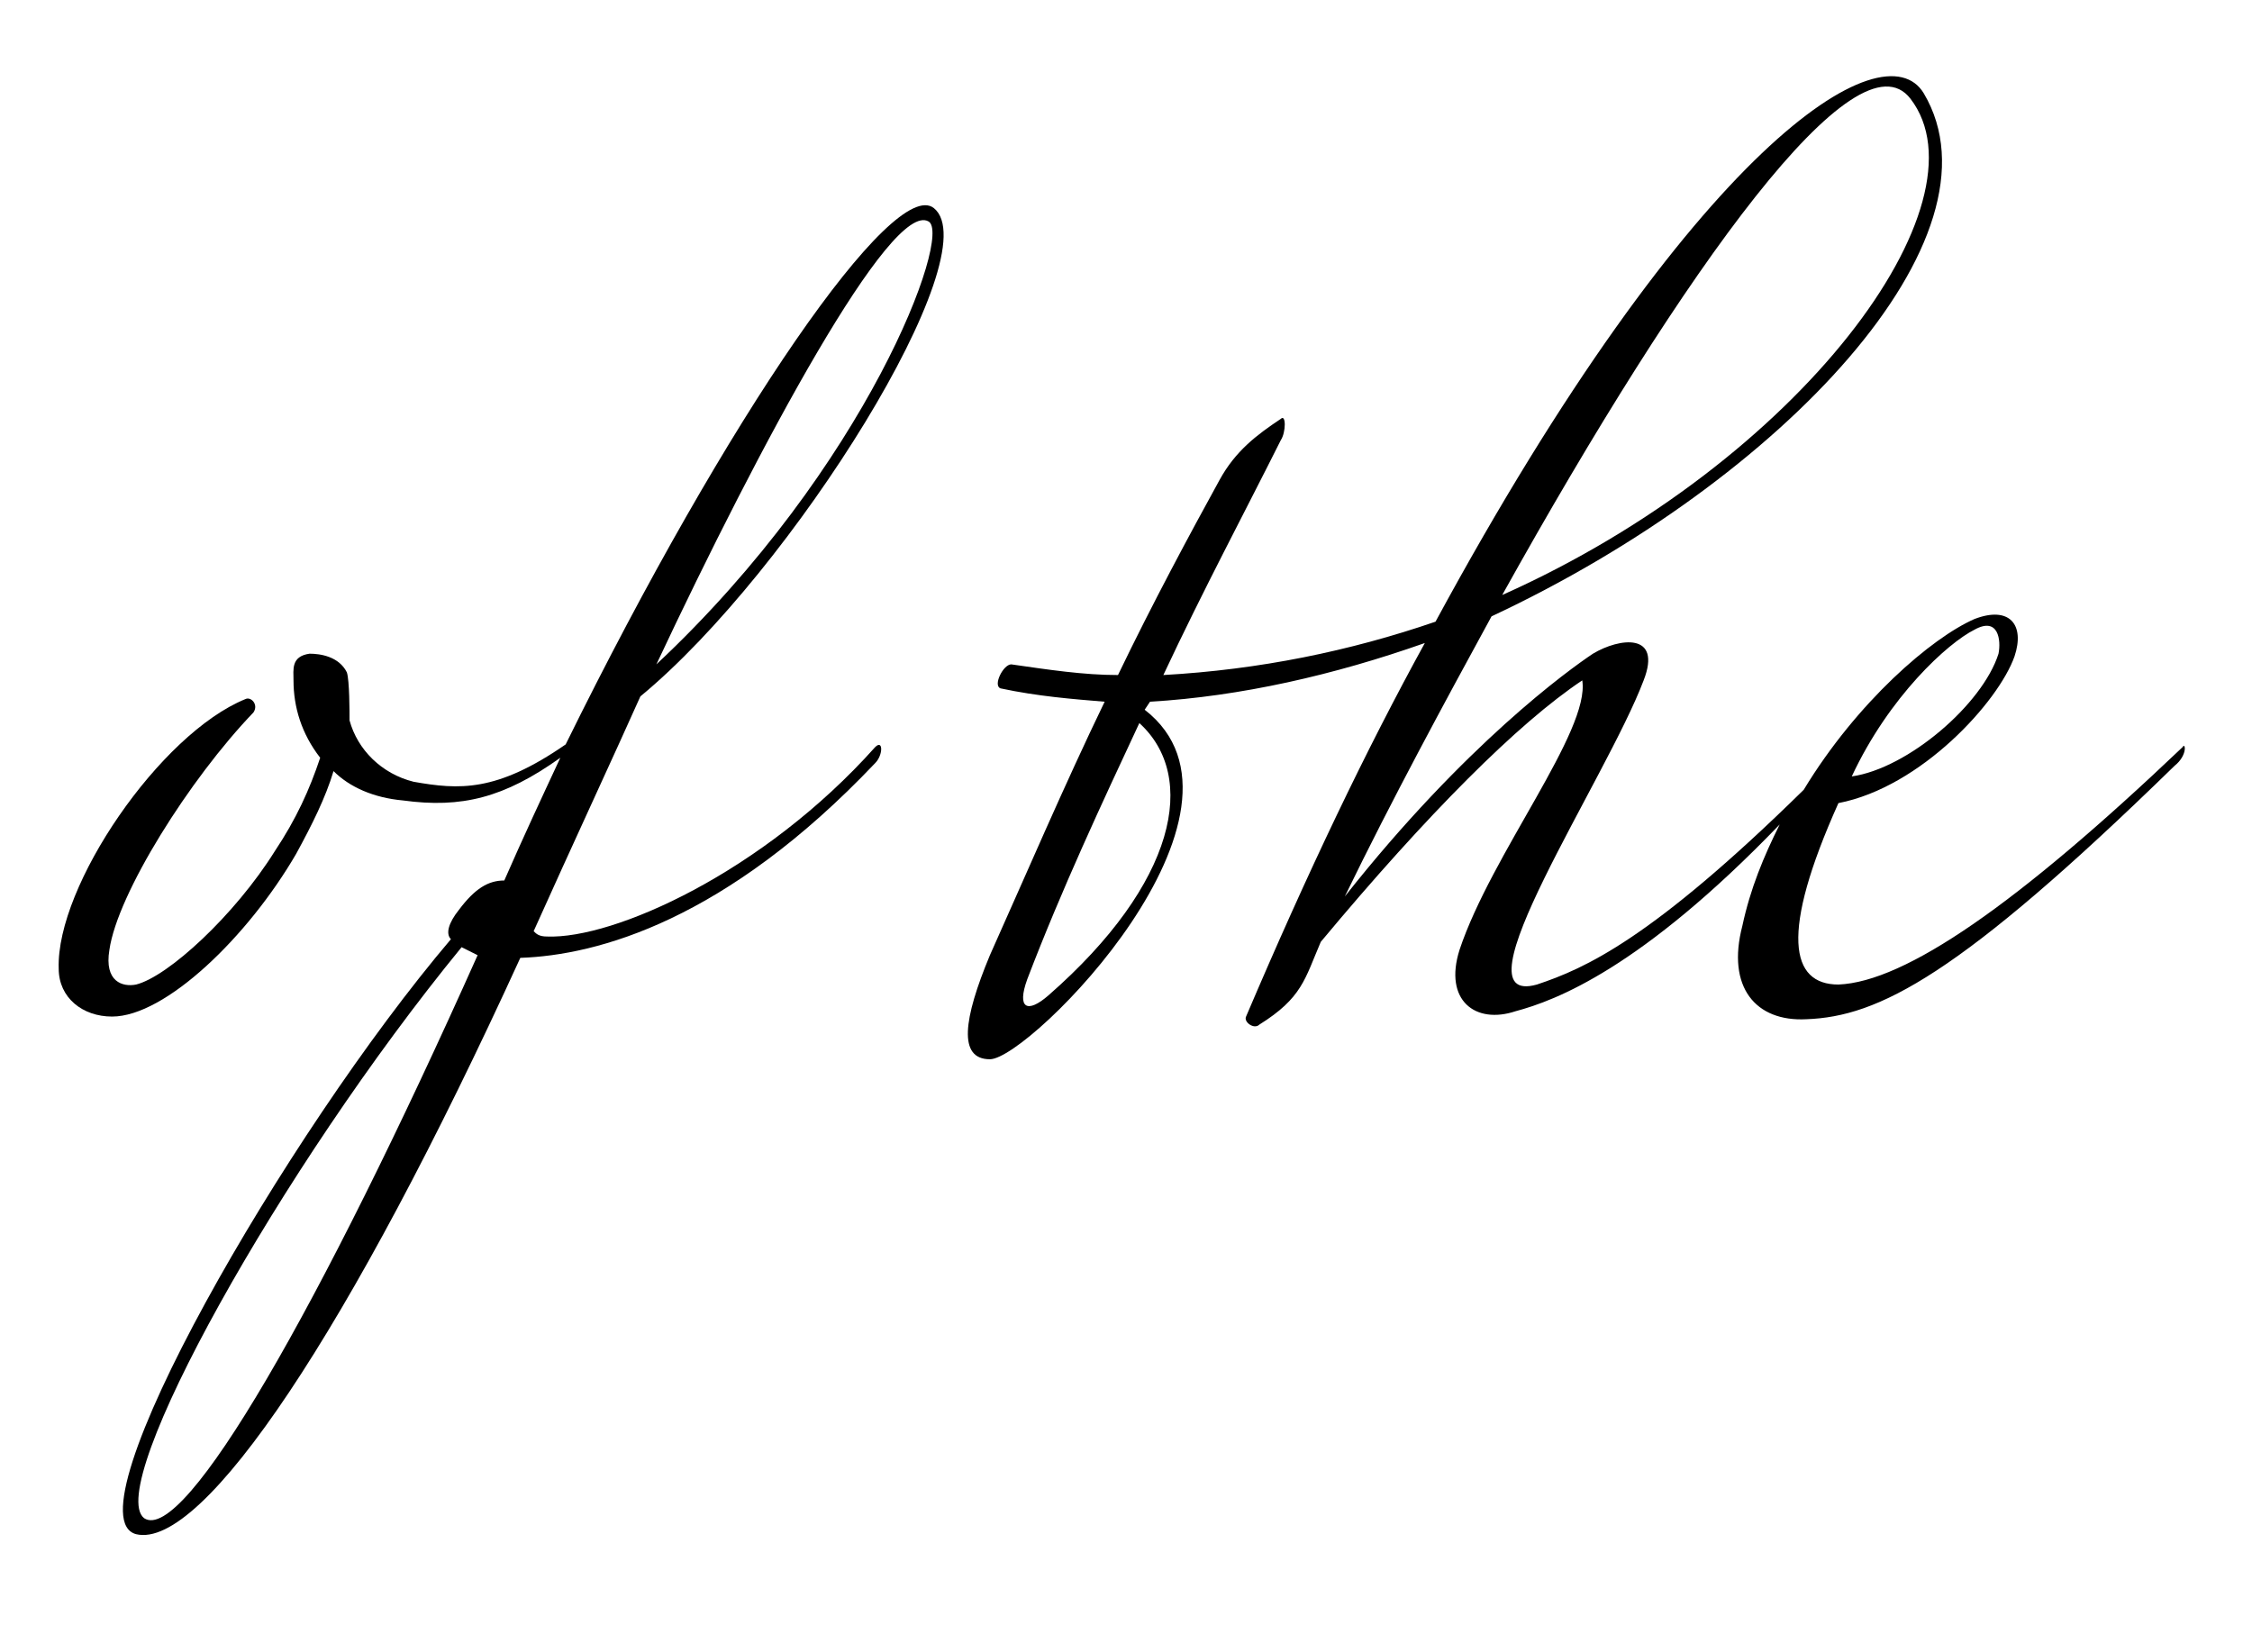 <?xml version="1.0" encoding="utf-8"?>
<!-- Generator: Adobe Illustrator 24.2.3, SVG Export Plug-In . SVG Version: 6.00 Build 0)  -->
<svg version="1.1" id="Layer_1" xmlns="http://www.w3.org/2000/svg" xmlns:xlink="http://www.w3.org/1999/xlink" x="0px" y="0px"
	 viewBox="0 0 84.4 61.9" style="enable-background:new 0 0 84.4 61.9;" xml:space="preserve">
<g>
	<path d="M35,7.8c-1.5-1.2-7.7,7.7-13.8,20.1c-2.6,1.8-4,1.7-5.7,1.4c-1.2-0.3-2.1-1.2-2.4-2.3c0-0.3,0-1.5-0.1-1.8
		c-0.3-0.6-1-0.7-1.4-0.7c-0.7,0.1-0.6,0.6-0.6,1c0,1,0.3,2,1,2.9c-0.4,1.2-0.9,2.3-1.7,3.5c-1.5,2.4-4,4.7-5.2,5
		c-0.5,0.1-1.2-0.1-1-1.3c0.3-2.1,3-6.4,5.4-8.9c0.2-0.3-0.1-0.6-0.3-0.5C6,27.5,2.1,33.2,2.2,36.3c0,1.1,0.9,1.8,2,1.8
		c2,0,5.1-3,6.9-6.1c0.6-1.1,1.1-2.1,1.4-3.1c0.6,0.6,1.5,1,2.6,1.1c2.2,0.3,3.8-0.1,5.9-1.6c-0.7,1.5-1.4,3-2.1,4.6
		c-0.6,0-1.1,0.3-1.7,1.1c-0.4,0.5-0.5,0.9-0.3,1.1C10.7,42.5,2.5,56.8,5.1,57.5c2.5,0.6,8-7.6,14.4-21.6c2.9-0.1,7.7-1.4,13.3-7.3
		c0.3-0.3,0.3-0.9,0-0.6c-4.2,4.7-9.8,7.2-12.3,7.1c-0.3,0-0.4-0.1-0.5-0.2c1.3-2.9,3.2-7,4-8.8C29.7,21.4,37.1,9.5,35,7.8z
		 M34.8,8.3c0.9,0.5-2.3,9.2-10.2,16.6C28.5,16.6,33.4,7.5,34.8,8.3z M5.4,56.9c-1.5-1.2,5.1-13.1,11.9-21.4
		c0.2,0.1,0.4,0.2,0.6,0.3C12,49,6.9,57.9,5.4,56.9z"/>
	<path d="M81.8,28c-6.2,5.9-10.4,8.8-12.9,8.9c-1.8,0-2.2-1.9,0-6.8c3.1-0.6,6-3.8,6.6-5.5c0.4-1.2-0.2-1.9-1.5-1.4
		c-1.6,0.7-4.4,3.1-6.4,6.4c-5.7,5.6-8.2,6.7-10,7.3c-3.2,0.9,2.6-7.7,4-11.4c0.7-1.8-0.9-1.6-1.9-1c-0.9,0.6-4.8,3.4-9.3,9.1
		c1.8-3.7,3.7-7.2,5.5-10.5C66.8,18,75.3,8.9,72.1,3.5C70.6,1,63.5,5.4,53.8,23.3c-3.2,1.1-6.6,1.8-10.2,2c1.5-3.2,3.1-6.2,4.4-8.8
		c0.2-0.3,0.2-1,0-0.8c-0.9,0.6-1.7,1.2-2.3,2.3c-1.1,2-2.5,4.6-3.8,7.3c-1.3,0-2.6-0.2-4-0.4c-0.3,0-0.7,0.8-0.4,0.9
		c1.4,0.3,2.7,0.4,3.9,0.5c-1.5,3.1-3,6.6-4.3,9.5c-1,2.4-1.2,3.9,0,3.9c1.5,0,10.7-9.3,5.8-13.1l0.2-0.3c3.4-0.2,6.9-1,10.3-2.2
		c-2.2,4-4.4,8.6-6.7,14c-0.1,0.2,0.3,0.5,0.5,0.3c1.6-1,1.7-1.7,2.3-3.1c4-4.8,7.4-8.2,9.8-9.8c0.3,1.9-3.4,6.5-4.6,10.1
		c-0.6,1.9,0.6,2.8,2.1,2.3c1.5-0.4,4.7-1.6,9.9-7c-0.6,1.2-1.1,2.4-1.4,3.8c-0.6,2.3,0.5,3.6,2.4,3.5c2.7-0.1,5.7-1.6,13.8-9.5
		C82,28.3,81.9,27.8,81.8,28z M71.6,3.7c3,3.9-4.1,13.6-15.3,18.6C63.2,9.9,69.6,1.1,71.6,3.7z M39.3,37.3c-0.8,0.7-1.2,0.5-0.8-0.6
		c1.3-3.4,2.8-6.6,4.2-9.6C44.9,29.1,44.1,33.1,39.3,37.3z M74,23.6c0.9-0.5,1,0.4,0.9,0.9c-0.6,1.9-3.4,4.3-5.5,4.6
		C70.8,26.1,73,24.1,74,23.6z"/>
</g>
</svg>
